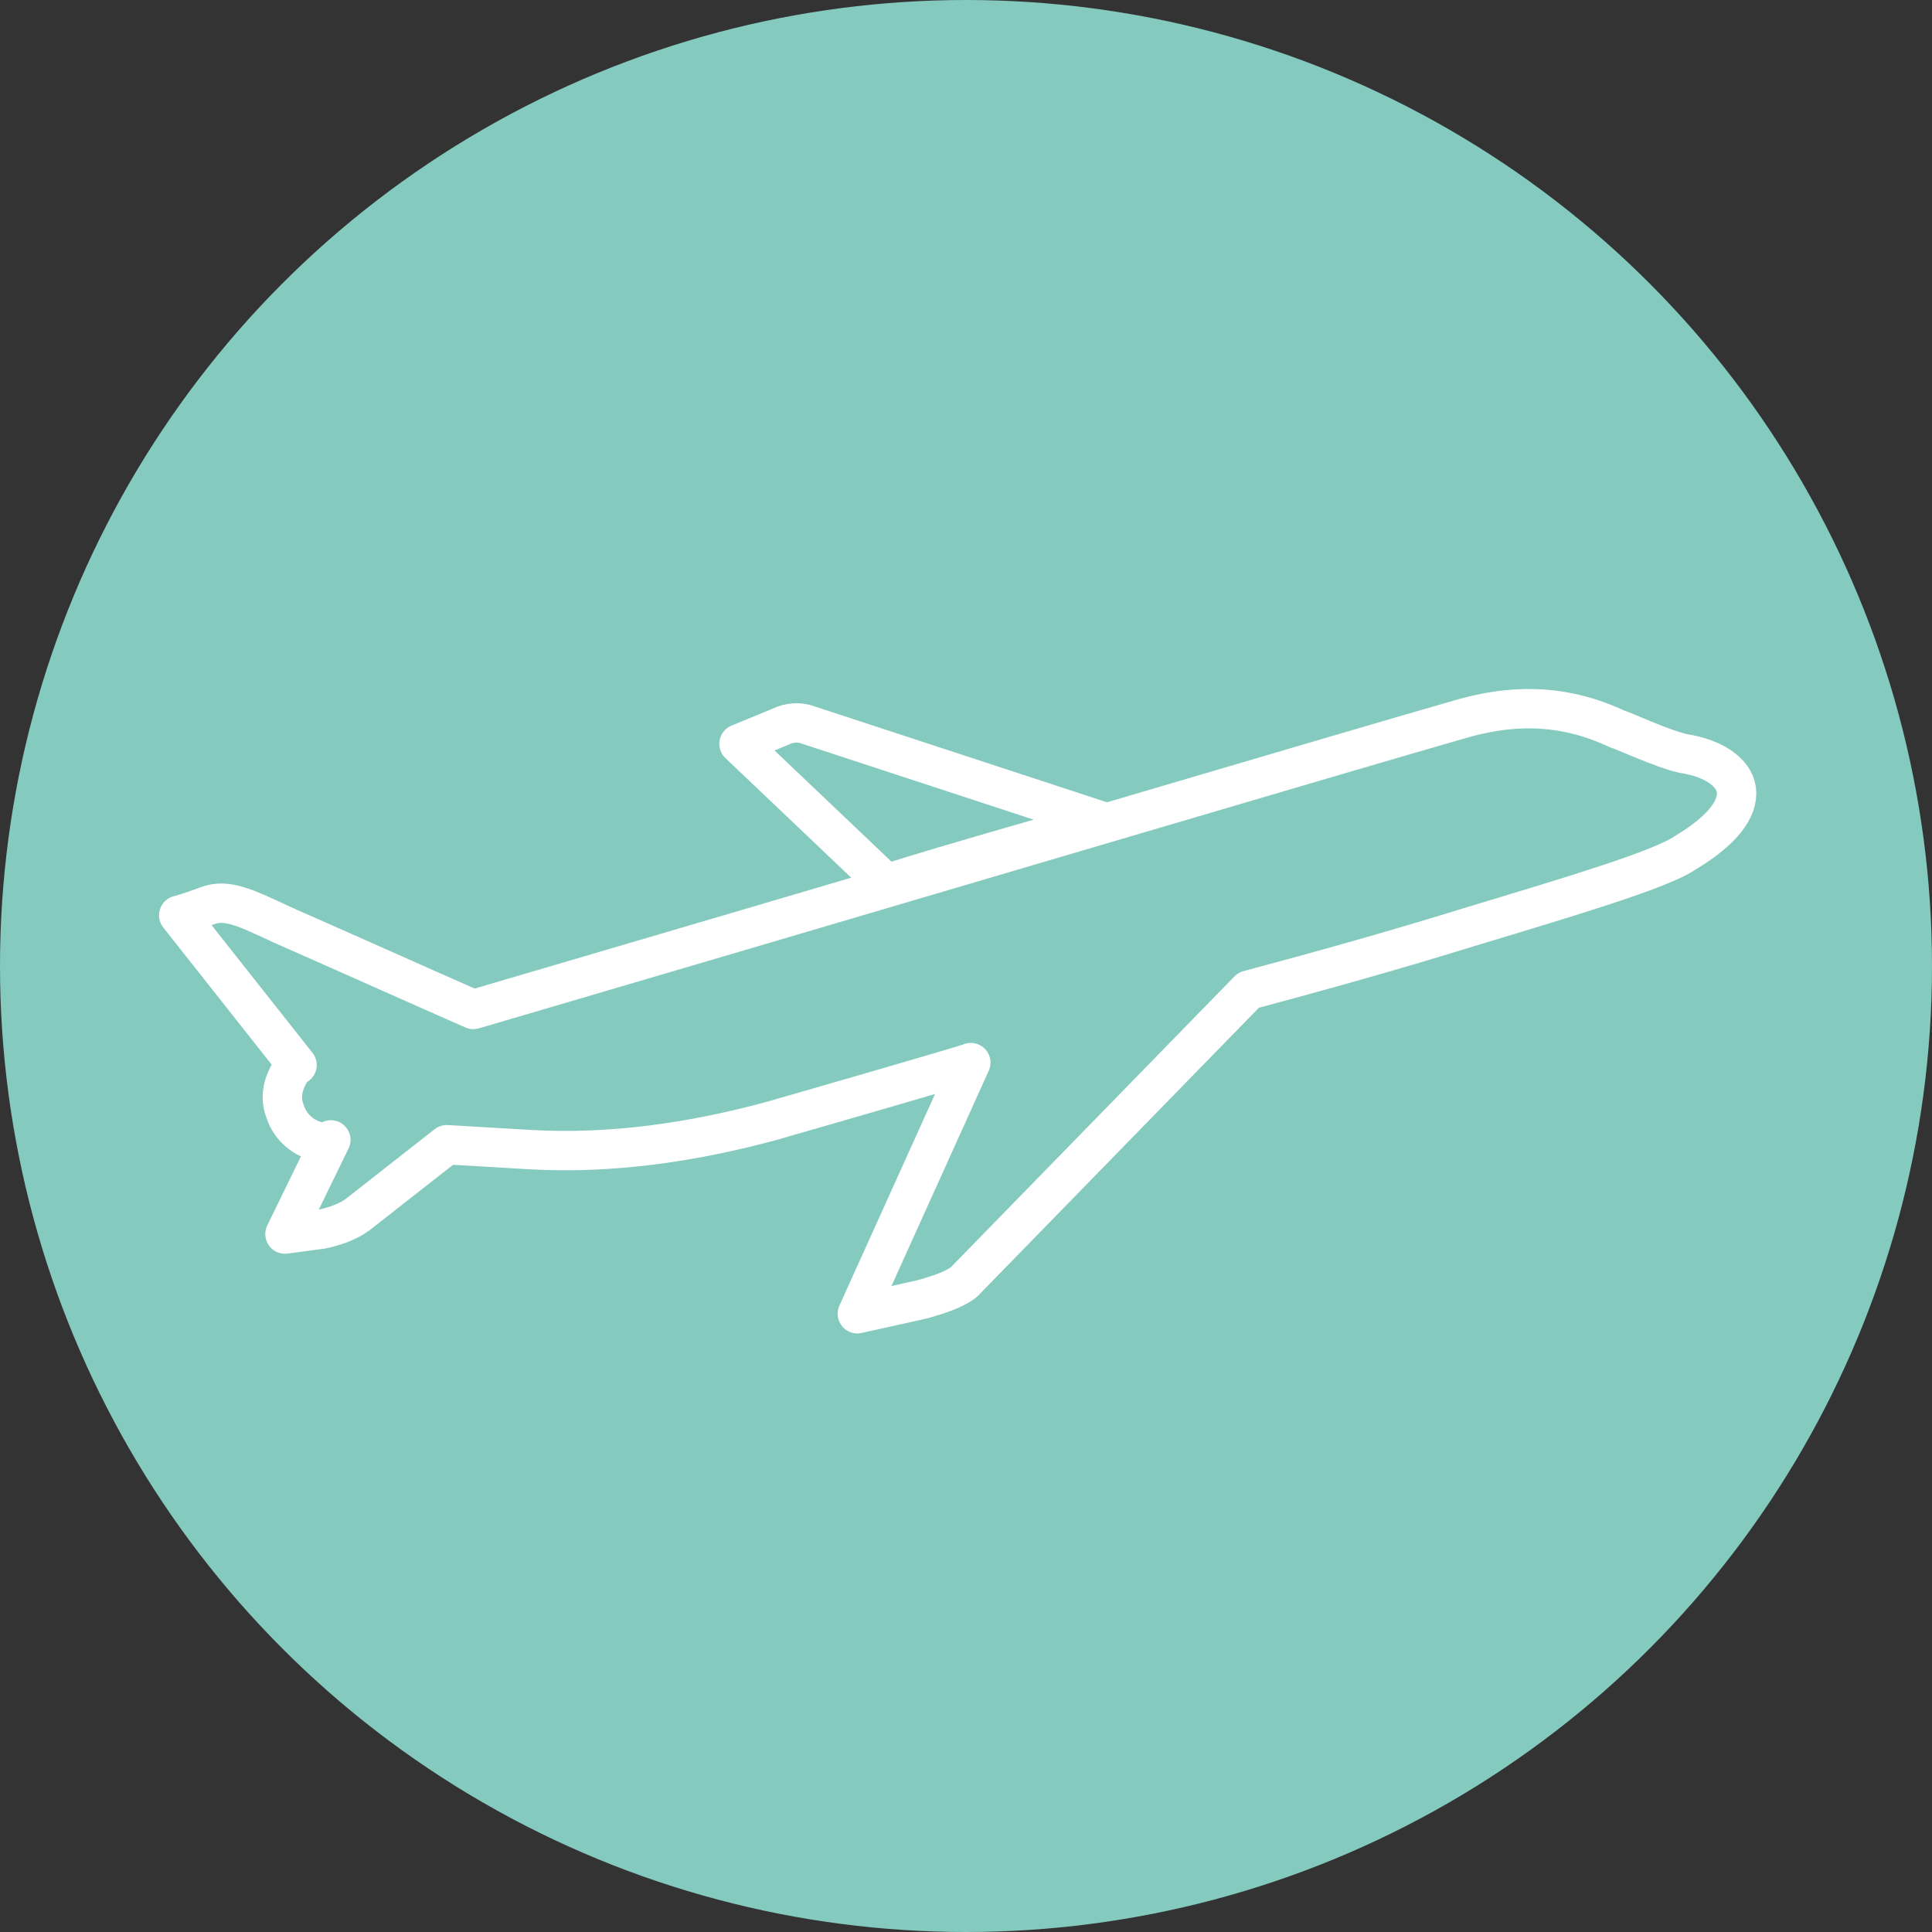 <?xml version="1.0" encoding="utf-8"?>
<!-- Generator: Adobe Illustrator 28.2.0, SVG Export Plug-In . SVG Version: 6.00 Build 0)  -->
<svg version="1.1" id="レイヤー_1" xmlns="http://www.w3.org/2000/svg" xmlns:xlink="http://www.w3.org/1999/xlink" x="0px"
	 y="0px" width="80px" height="80px" viewBox="0 0 80 80" enable-background="new 0 0 80 80" xml:space="preserve">
<rect x="0" y="0" width="80" height="80" fill="#333333" stroke="none"/>
<g>
	<circle fill="#84CABF" cx="40" cy="40" r="40"/>
	
		<path fill="none" stroke="#FFFFFF" stroke-width="1.63" stroke-linecap="round" stroke-linejoin="round" stroke-miterlimit="10" d="
		M36.7,36.6l-6.1-5.8l1.7-0.7c0.4-0.2,0.8-0.2,1.1-0.1l12.2,4C45.2,34.1,39.2,35.8,36.7,36.6z M13.7,47.2l-1.9,3.9l1.5-0.2
		c0.5-0.1,1.1-0.3,1.5-0.6l3.7-2.9l3.4,0.2c3.4,0.2,6.8-0.3,10.1-1.2c0,0,8-2.3,8.2-2.4l-4.7,10.4l2.7-0.6c0.7-0.2,1.3-0.4,1.7-0.7
		l11.8-12.1c3-0.8,6.2-1.7,9.1-2.6c4.3-1.3,8-2.4,9-3.1c1.5-0.9,2.2-1.8,2.1-2.6c-0.1-0.7-0.9-1.3-2.2-1.5c-0.9-0.2-2.6-1-2.7-1
		c-1.5-0.7-3.6-1.3-6.6-0.4c-3.2,0.9-29.2,8.6-40.8,12c-1.6-0.7-6.3-2.8-7.9-3.5c-1.5-0.7-2.3-1.1-3.1-0.8c-0.8,0.3-1.2,0.4-1.2,0.4
		l4.9,6.2c-0.2,0.1-0.3,0.3-0.4,0.5c-0.2,0.4-0.3,0.9-0.1,1.4c0.2,0.7,0.9,1.3,1.7,1.3L13.7,47.2z"/>
</g>
</svg>
